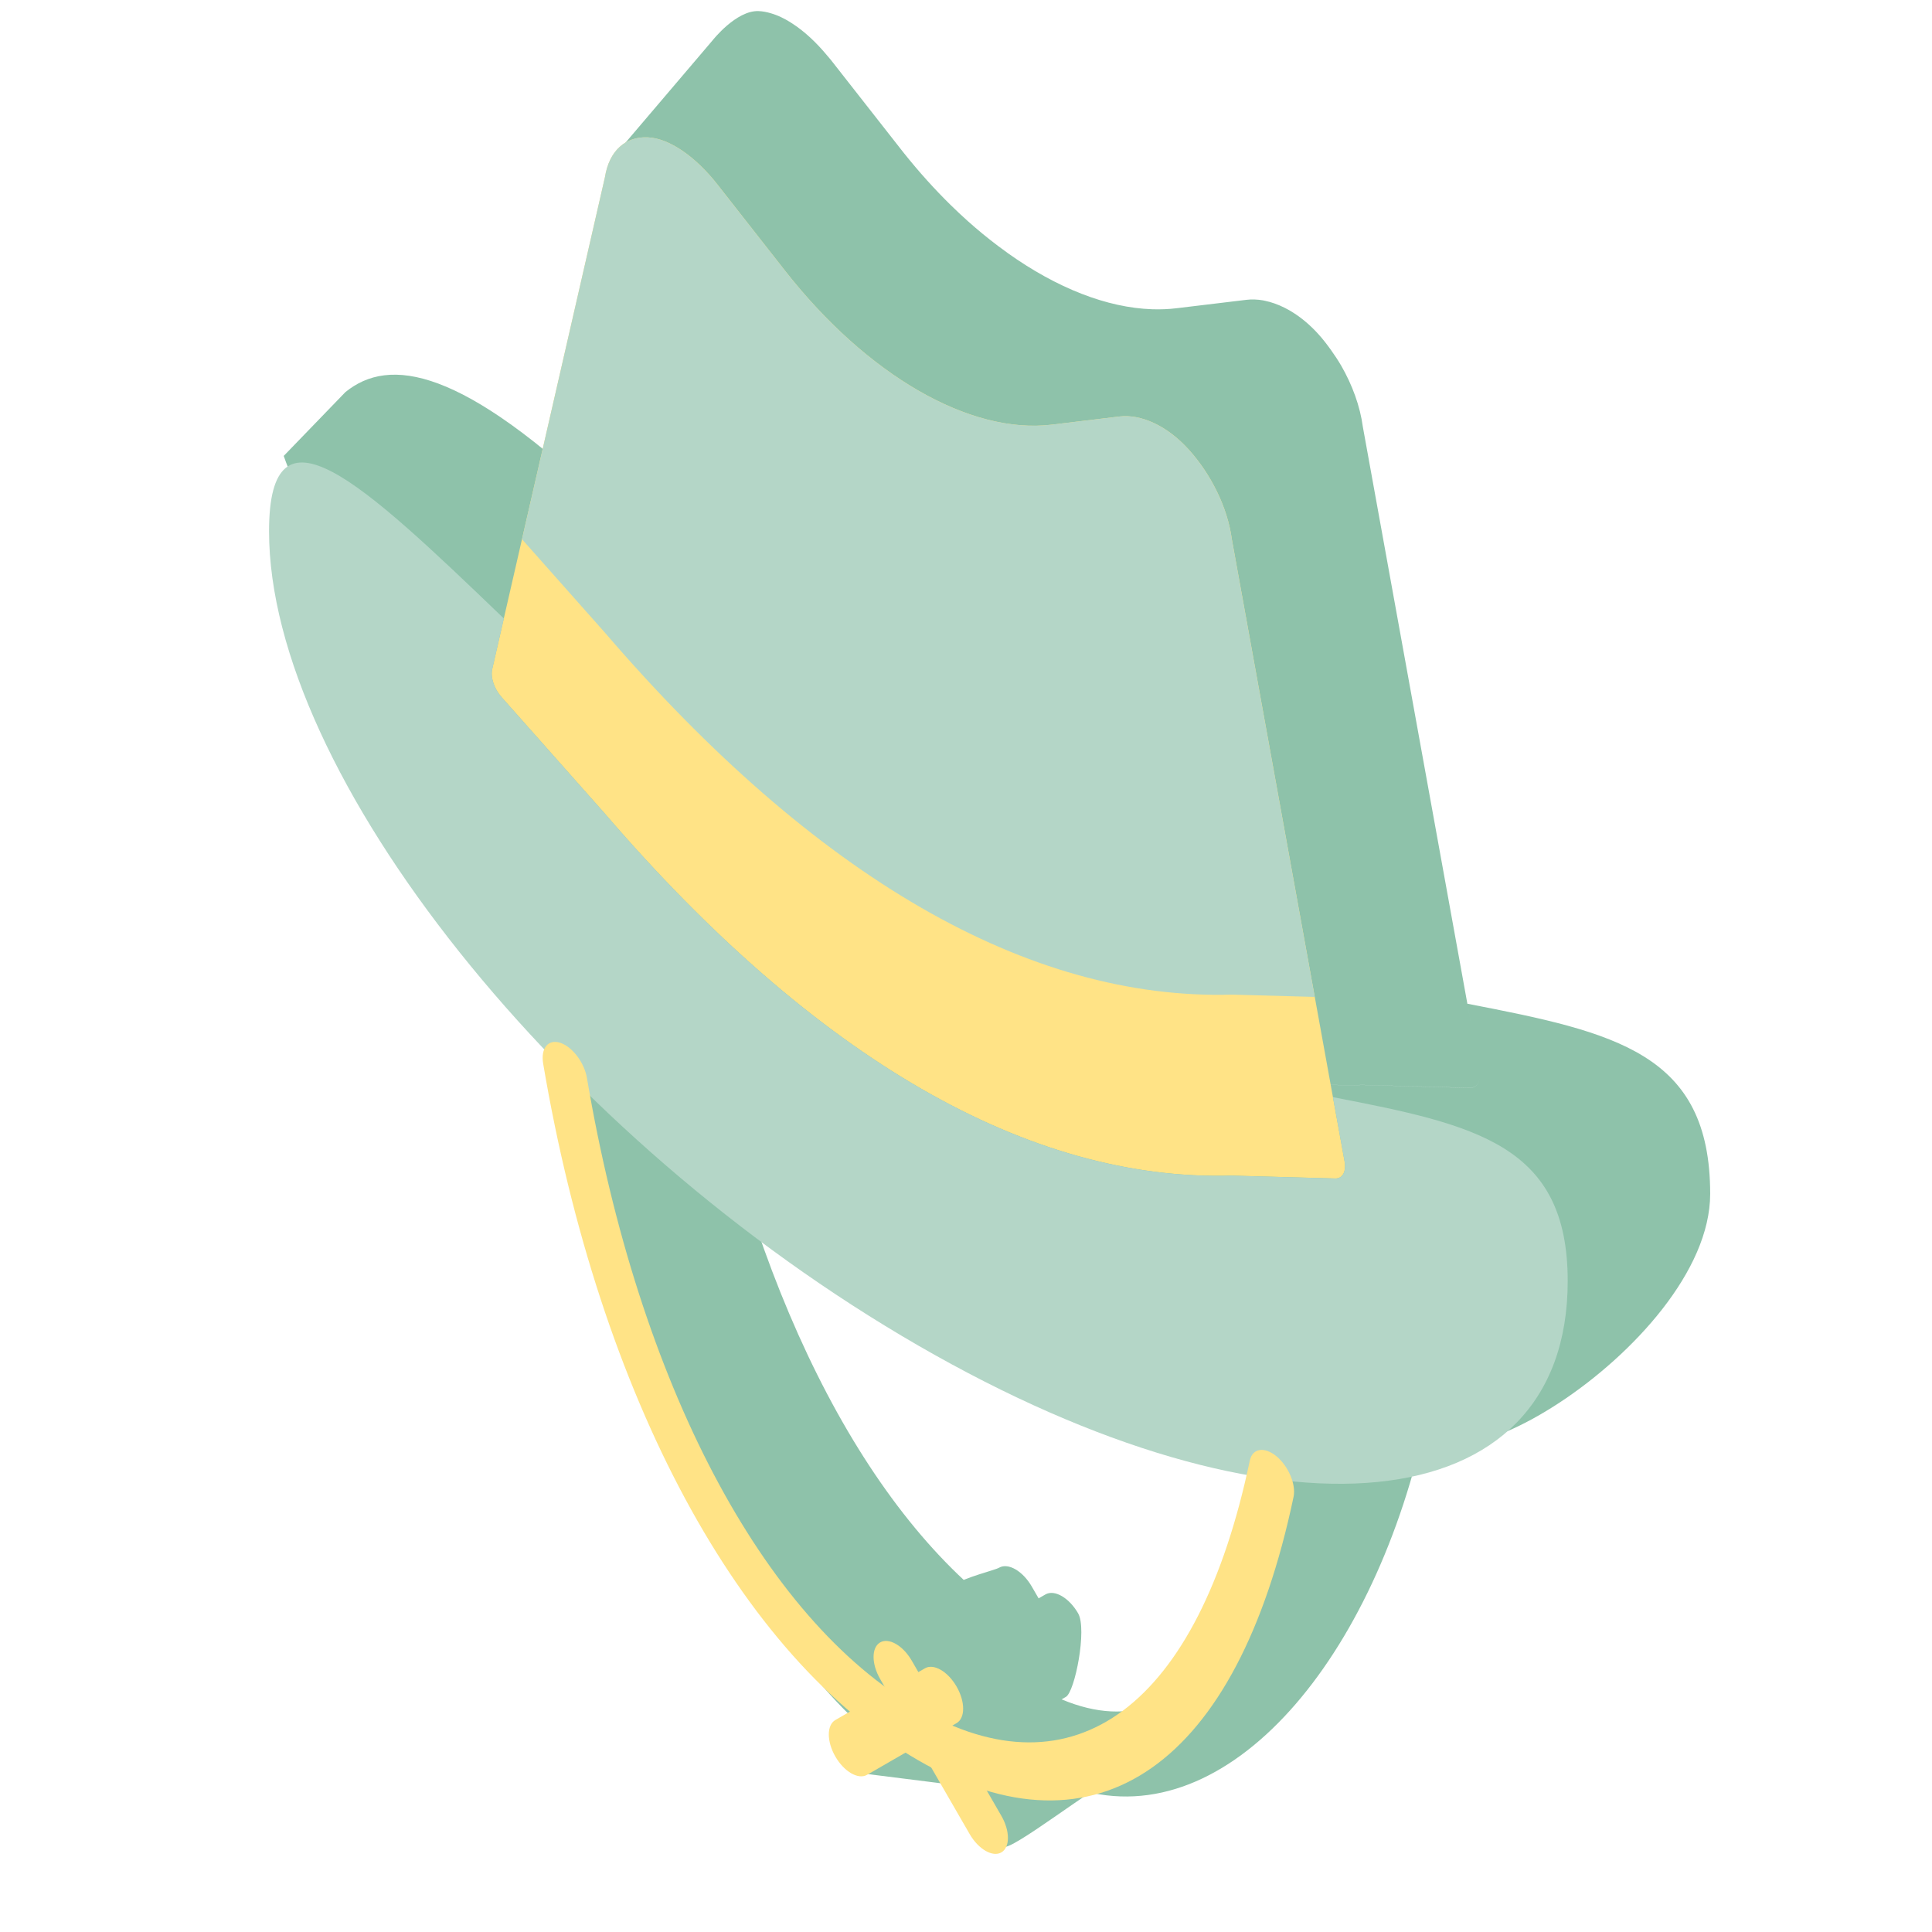 <svg width="70" height="70" viewBox="0 0 70 70" fill="none" xmlns="http://www.w3.org/2000/svg">
<g clip-path="url(#clip0_101_632)">
<path d="M27.488 0.402C27.63 0.408 27.777 0.435 27.927 0.48C28.052 0.516 28.179 0.564 28.306 0.625L28.474 0.711C28.554 0.755 28.633 0.804 28.713 0.856C29.146 1.137 29.573 1.535 29.961 2.002C30.007 2.057 30.056 2.11 30.101 2.167L32.634 5.398C32.676 5.452 32.719 5.506 32.761 5.559C33.299 6.232 33.859 6.853 34.434 7.418C34.641 7.621 34.849 7.817 35.059 8.005C35.42 8.328 35.785 8.627 36.153 8.905C36.276 8.998 36.4 9.09 36.524 9.178C38.291 10.434 40.102 11.15 41.748 11.205C42.047 11.215 42.342 11.203 42.629 11.168L45.162 10.863C45.352 10.84 45.554 10.847 45.762 10.883C45.782 10.887 45.802 10.892 45.822 10.896C46.061 10.944 46.307 11.031 46.554 11.156C46.608 11.184 46.662 11.212 46.715 11.242C46.76 11.268 46.804 11.295 46.848 11.323C47.166 11.523 47.48 11.787 47.775 12.115C47.936 12.293 48.086 12.488 48.23 12.69C48.359 12.872 48.484 13.059 48.597 13.254C48.994 13.944 49.278 14.712 49.379 15.467L53.4 37.661L53.166 36.367C58.54 37.407 61.963 38.159 61.963 43.257C61.963 48.819 50.795 55.392 51.651 50.764C51.71 50.971 51.727 51.174 51.691 51.347C49.856 60.07 44.52 66.477 39.063 64.832C39.391 65.4 40.476 64.421 40.148 64.61C40.363 64.734 39.985 64.705 40.148 64.61C39.934 64.486 36.517 67.181 36.354 66.897L35.42 64.24C35.262 64.156 35.382 63.935 35.222 63.842C35.06 63.749 34.902 63.65 34.742 63.55L34.077 64.61L31.135 64.24C30.972 64.334 32.081 63.346 31.866 63.222C31.651 63.098 31.437 62.879 31.273 62.595C30.945 62.027 33.749 61.553 34.077 61.364L31.539 62.828C26.084 58.173 22.322 47.734 20.488 36.894C20.451 36.676 23.552 34.71 23.612 34.572C19.174 29.888 11.839 21.035 10.28 16.519C10.283 16.519 12.514 14.207 12.514 14.207C14.096 12.921 16.722 13.264 22.096 18.429L22.984 14.56L22.468 5.398L25.814 1.467C25.814 1.467 26.674 0.367 27.488 0.402ZM25.33 36.315C27.178 46.577 31.226 54.662 36.354 58.44C32.009 57.77 35.871 56.991 36.199 56.801C36.527 56.612 37.057 56.918 37.385 57.486L37.631 57.912L37.877 57.77C38.205 57.581 38.735 57.887 39.063 58.455C39.392 59.023 38.948 61.292 38.62 61.481L38.464 61.571C43.593 63.718 45.927 57.741 47.775 49.611C44.166 48.961 42.118 48.27 37.631 45.679C33.142 43.087 28.94 39.834 25.33 36.315ZM21.849 21.154C21.896 21.233 21.949 21.309 22.01 21.378L25.886 25.747C33.783 34.928 41.761 39.528 49.379 39.311L53.254 39.417C53.526 39.424 53.671 39.158 53.602 38.779C53.671 39.158 53.526 39.421 53.254 39.414L49.377 39.309C41.76 39.526 33.782 34.927 25.885 25.745L22.009 21.376C21.948 21.308 21.896 21.232 21.849 21.154Z" fill="#8EC2AA"/>
<path d="M48.717 42.082C48.783 42.449 48.643 42.705 48.379 42.698L44.632 42.595C37.267 42.806 29.552 38.358 21.917 29.481L18.17 25.256C17.906 24.959 17.766 24.541 17.832 24.251L21.917 6.428C22.073 5.439 22.68 4.943 23.467 4.976C24.276 5.012 25.231 5.71 25.993 6.683L28.442 9.807C31.413 13.596 35.135 15.745 38.107 15.387L40.556 15.091C41.319 14.999 42.274 15.402 43.082 16.301C43.869 17.176 44.477 18.374 44.633 19.543L48.717 42.082Z" fill="#FFE386"/>
<path d="M43.081 16.301C42.273 15.402 41.318 14.998 40.555 15.091L38.106 15.386C35.135 15.745 31.413 13.596 28.442 9.806L25.992 6.683C25.23 5.71 24.275 5.011 23.466 4.976C22.679 4.942 22.072 5.438 21.916 6.427L18.913 19.536L21.917 22.922C29.552 31.8 37.266 36.247 44.632 36.037L47.636 36.12L44.632 19.543C44.476 18.373 43.868 17.176 43.081 16.301Z" fill="#B4D6C7"/>
<path d="M48.295 39.752L48.717 42.084C48.784 42.45 48.643 42.706 48.38 42.699L44.633 42.597C37.267 42.807 29.553 38.36 21.917 29.482L18.17 25.258C17.907 24.96 17.766 24.542 17.833 24.253L18.255 22.409C13.058 17.413 9.748 14.317 9.748 19.247C9.748 28.042 20.281 41.253 33.274 48.754C46.267 56.256 56.801 55.208 56.801 46.413C56.801 41.483 53.491 40.757 48.295 39.752Z" fill="#B4D6C7"/>
<path d="M33.274 63.781C26.804 60.046 21.723 50.61 19.68 38.538C19.585 37.977 19.863 37.639 20.301 37.783C20.738 37.929 21.171 38.496 21.266 39.057C23.135 50.103 27.624 58.645 33.274 61.907C38.925 65.17 43.413 61.811 45.282 52.923C45.377 52.472 45.81 52.404 46.247 52.762C46.685 53.125 46.963 53.784 46.868 54.235C44.826 63.948 39.744 67.516 33.274 63.781Z" fill="#FFE386"/>
<path d="M30.84 64.249C30.633 64.129 30.425 63.918 30.267 63.644C29.95 63.094 29.95 62.502 30.267 62.319L33.512 60.446C33.829 60.262 34.342 60.558 34.659 61.108C34.976 61.657 34.976 62.249 34.659 62.432L31.414 64.306C31.256 64.397 31.048 64.369 30.84 64.249Z" fill="#FFE386"/>
<path d="M35.708 67.059C35.5 66.939 35.292 66.728 35.134 66.454L31.889 60.833C31.572 60.284 31.572 59.692 31.889 59.508C32.206 59.325 32.719 59.621 33.036 60.171L36.281 65.791C36.599 66.341 36.599 66.933 36.281 67.116C36.123 67.207 35.916 67.179 35.708 67.059Z" fill="#FFE386"/>
</g>
<defs>
<clipPath id="clip0_101_632">
<rect width="70" height="70" fill="white"/>
</clipPath>
</defs>
</svg>
